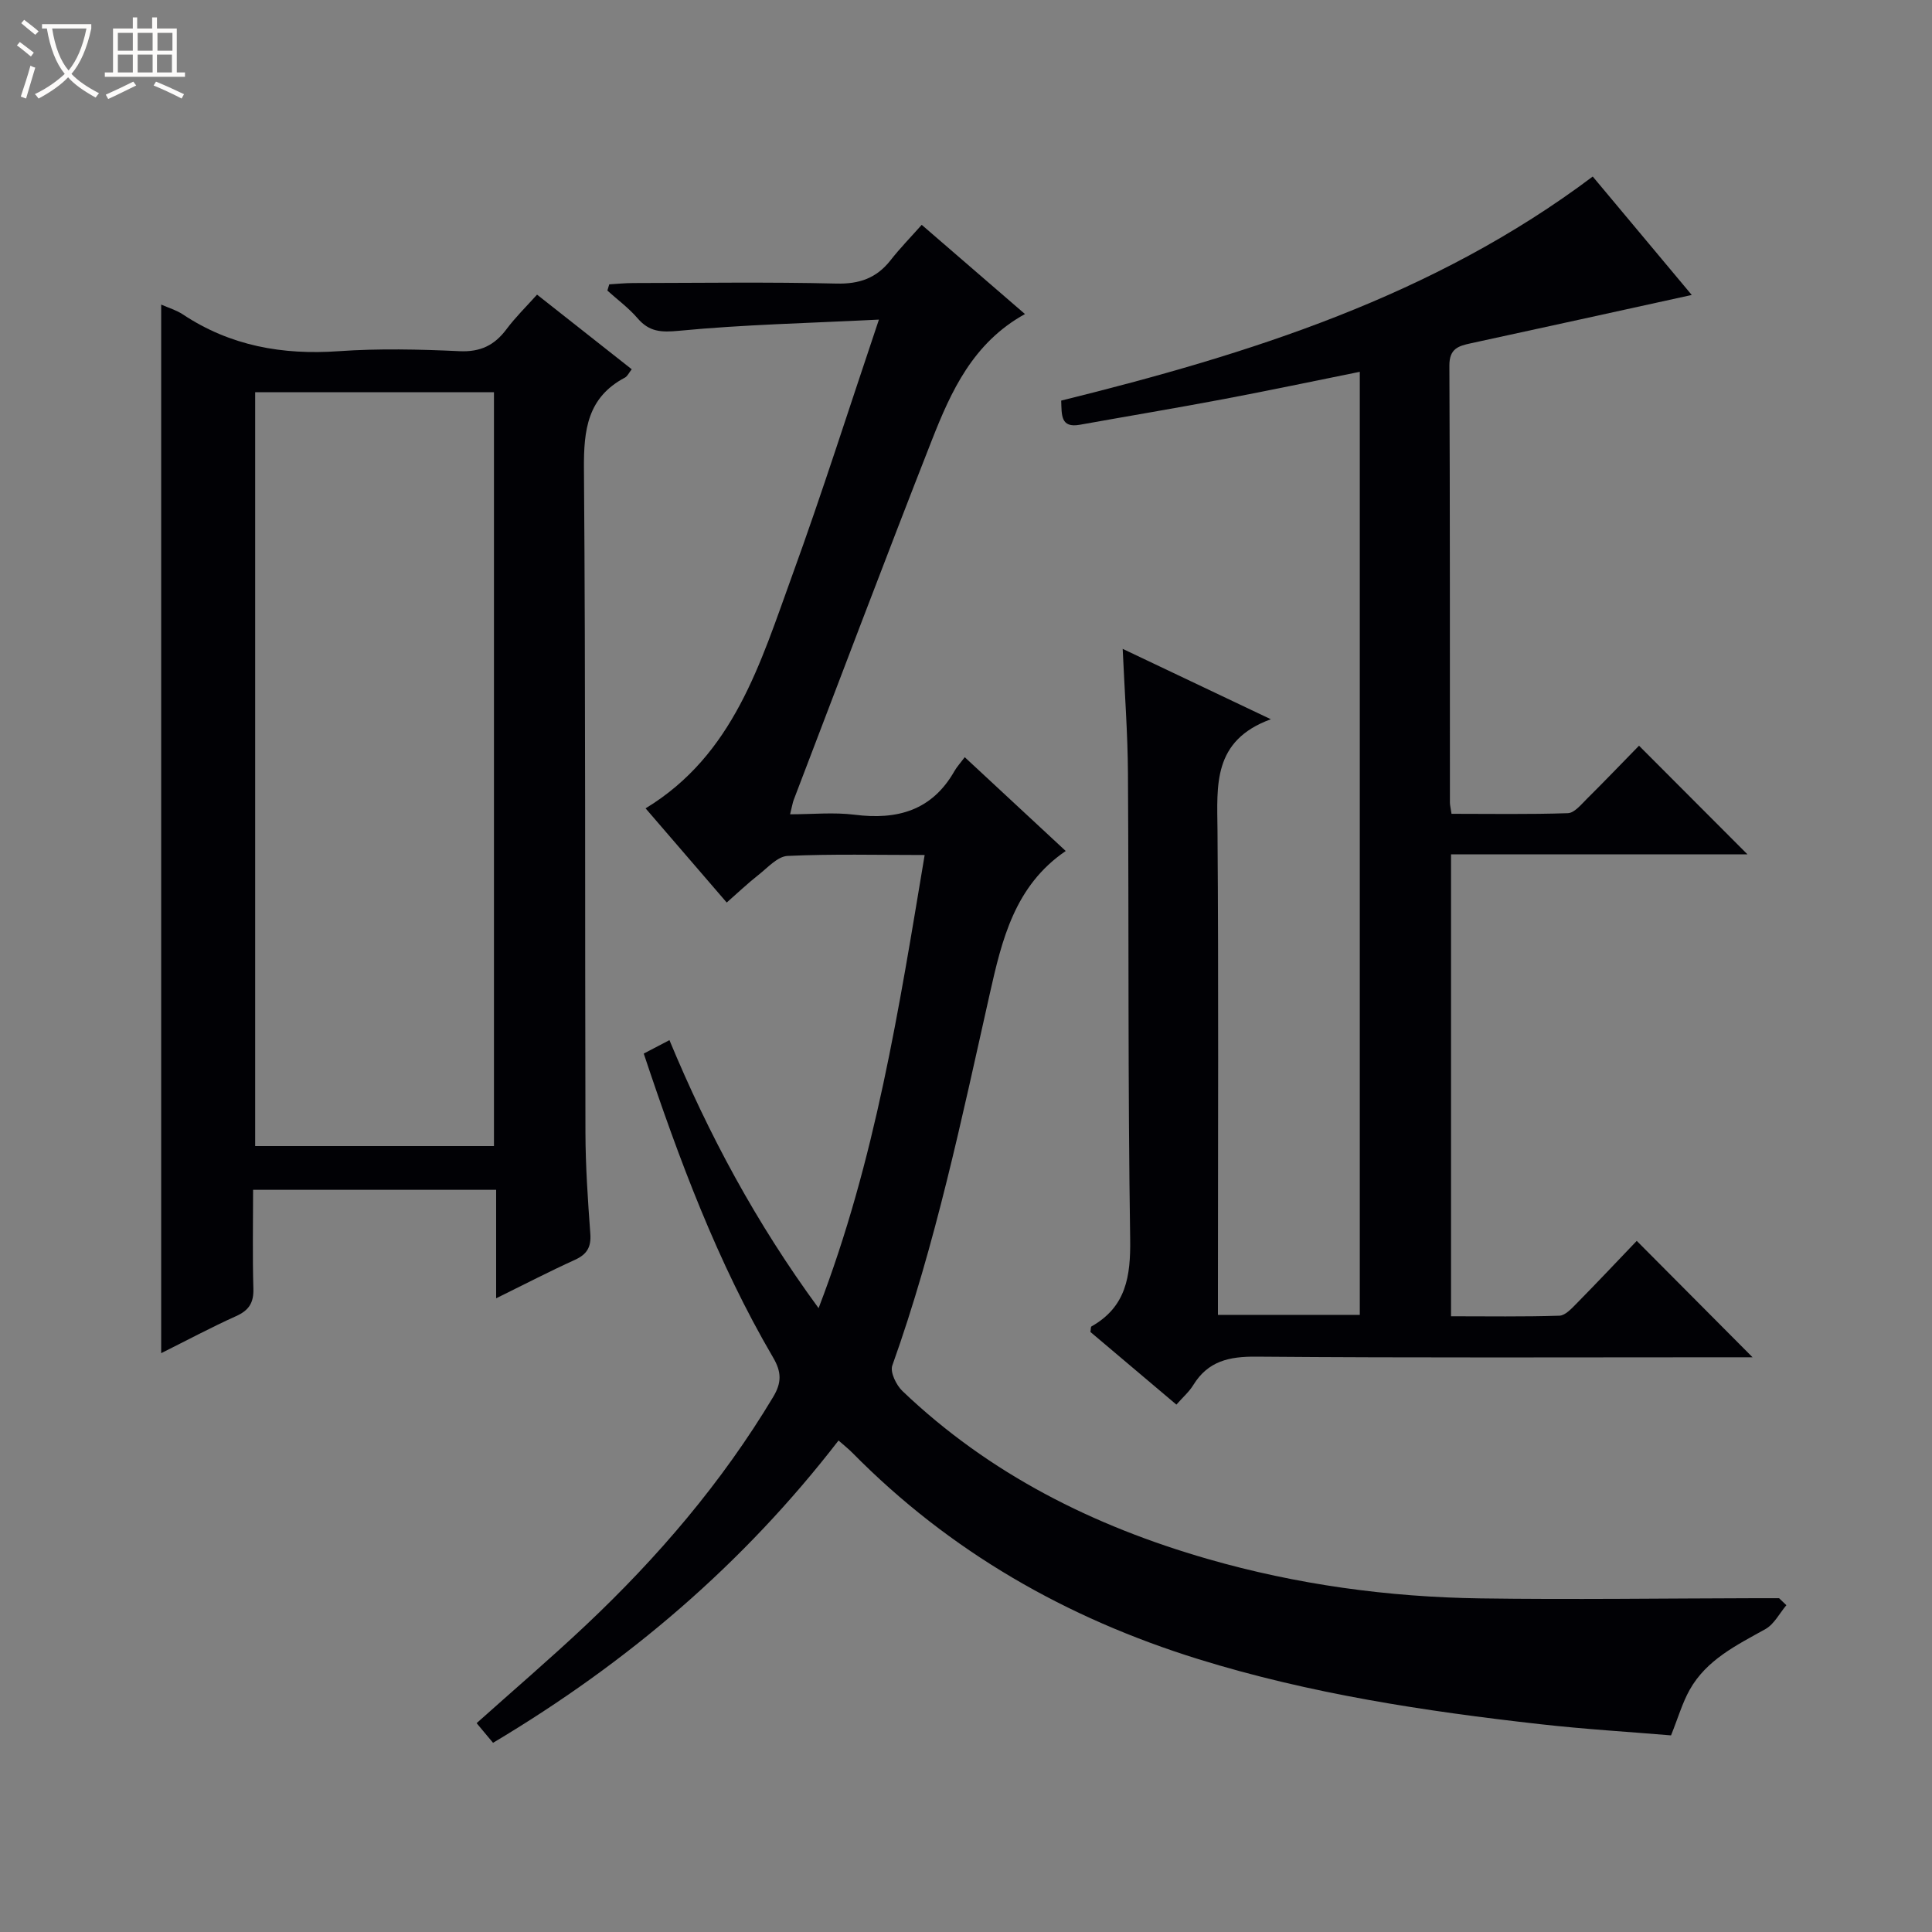 <svg enable-background="new 0 0 400 400" viewBox="0 0 400 400" xmlns="http://www.w3.org/2000/svg"><rect x="0" y="0" width="400" height="400" fill="#808080" stroke="none"/><path d="m6.4 11.7c-1-.8-1.9-1.6-2.9-2.3l.6-.7c.9.7 1.9 1.4 2.9 2.2zm-2.1 8.3c.7-2.1 1.4-4.2 2-6.4.2.1.6.3 1 .4-.7 2.3-1.3 4.4-1.9 6.4zm3-12.8c-1.1-.9-2.1-1.7-2.9-2.4l.6-.7c1 .8 2 1.5 3 2.4zm1.4-1.3v-.9h10.2v.9c-.9 4.2-2.3 7.3-4.1 9.4 1.3 1.4 3.2 2.7 5.7 4-.2.2-.4.5-.7.9-2.5-1.4-4.4-2.7-5.7-4.2-1.4 1.5-3.5 3-6.1 4.4 0 0 0 0-.1-.1-.3-.4-.5-.7-.7-.8 2.7-1.3 4.7-2.8 6.2-4.2-1.8-2.2-3-5.3-3.7-9.4zm9.2 0h-7.1c.6 3.8 1.7 6.7 3.4 8.7 1.7-2.1 2.9-4.8 3.7-8.7z" fill="#fcfbfa"/><path d="m31.6 3.6h.9v2.3h4.1v9.1h1.7v.9h-16.6v-.9h1.7v-9.1h4.1v-2.3h.9v2.3h3.1v-2.3zm-4 13.3.6.8c-1.9.9-3.8 1.9-5.8 2.8-.2-.3-.3-.6-.5-.9 2-.9 3.9-1.8 5.7-2.7zm-3.2-10.1v3.7h3.1v-3.7zm0 4.5v3.7h3.1v-3.7zm4.1-4.5v3.7h3.1v-3.7zm0 4.5v3.7h3.1v-3.7zm9.1 9.1c-2.1-1.1-4.1-2-5.8-2.7l.5-.8c2.2.9 4.1 1.8 5.8 2.6zm-1.9-13.6h-3.1v3.7h3.1zm-3.2 4.5v3.7h3.1v-3.7z" fill="#fcfbfa"/><g fill="#010105"><path d="m369.85 332.34c-1.42 1.68-2.53 3.93-4.33 4.94-5.98 3.34-12.2 6.34-15.71 12.61-1.5 2.69-2.37 5.74-3.84 9.4-8.57-.72-17.83-1.27-27.03-2.31-23.94-2.69-47.71-6.3-70.82-13.47-27.35-8.49-51.48-22.27-71.66-42.74-.8-.81-1.71-1.52-2.85-2.53-19.67 25.49-43.51 45.89-71.53 62.59-1.07-1.29-2.12-2.54-3.4-4.07 7.6-6.8 15.25-13.35 22.57-20.24 14.96-14.1 28.23-29.61 38.84-47.32 1.75-2.93 1.74-5.13-.02-8.13-11.55-19.73-19.48-41.01-26.79-62.94 1.86-.97 3.43-1.79 5.32-2.78 8.11 19.51 17.87 37.75 30.88 55.49 11.77-30.64 16.63-61.94 21.96-93.82-9.81 0-19.12-.24-28.38.19-2.08.1-4.13 2.44-6.04 3.94-2.19 1.72-4.22 3.65-6.56 5.71-5.68-6.59-11.1-12.88-16.8-19.5 18.26-11.09 23.77-30.1 30.37-48.26 6.17-16.97 11.63-34.21 17.94-52.93-14.67.74-28.05 1.03-41.33 2.31-3.76.36-6.2.25-8.64-2.59-1.83-2.13-4.15-3.83-6.25-5.73.13-.43.26-.86.39-1.29 1.67-.1 3.34-.27 5.01-.27 14-.02 28-.23 41.99.11 4.79.12 8.33-1.12 11.24-4.83 1.94-2.48 4.15-4.74 6.45-7.33 7.48 6.46 14.23 12.29 21.38 18.47-10.75 5.94-15.29 15.96-19.29 26.14-9.71 24.73-19.08 49.6-28.58 74.42-.24.62-.33 1.29-.76 3.01 4.63 0 9.06-.45 13.36.09 8.84 1.12 16.02-.87 20.67-9.04.49-.86 1.18-1.6 2.13-2.87 7.24 6.72 14.02 13.02 20.91 19.42-10.59 7.2-13.23 18.46-15.73 29.57-5.82 25.9-11.22 51.88-20.18 76.96-.49 1.37.82 4.05 2.1 5.28 17.97 17.16 39.53 27.95 63.18 34.76 18.44 5.31 37.36 7.9 56.52 8.17 18.95.27 37.9 0 56.85-.04h4.95c.49.48 1 .97 1.51 1.45z"/><path d="m339.34 154.39c7.72 7.73 14.88 14.9 22.46 22.5-20.49 0-40.81 0-61.38 0v95.63c7.56 0 15.01.12 22.44-.12 1.21-.04 2.51-1.47 3.53-2.5 4.31-4.38 8.53-8.86 12.48-12.99 8.2 8.24 15.92 16 23.98 24.1-1.41 0-3.09 0-4.78 0-32.66 0-65.32.14-97.98-.13-5.63-.05-9.99.92-13.04 5.89-.85 1.39-2.15 2.51-3.49 4.04-6.04-5.11-11.96-10.11-17.8-15.04.1-.55.05-1.05.22-1.15 7.16-4.05 8.12-10.33 8.01-18.06-.49-32.15-.26-64.31-.46-96.47-.05-8.29-.68-16.59-1.09-25.75 10.16 4.83 19.76 9.39 30.67 14.57-12.11 4.43-11.12 13.7-11.04 23.05.24 31.49.09 62.99.09 94.48v5.79h29.37c0-65.14 0-130.02 0-195.25-9.57 1.93-18.8 3.88-28.07 5.63-9.94 1.88-19.92 3.54-29.88 5.33-4.01.72-3.76-1.99-3.87-5 38.96-9.64 77.04-21.57 110.05-46.39 6.89 8.24 13.68 16.37 20.5 24.52-15.48 3.39-30.59 6.73-45.72 10-2.61.56-4.47 1.11-4.46 4.61.14 30.16.09 60.32.11 90.49 0 .49.13.98.33 2.32 7.96 0 16.03.14 24.09-.13 1.33-.04 2.72-1.75 3.87-2.9 3.67-3.64 7.24-7.37 10.86-11.07z"/><path d="m102.72 268.8c0-7.99 0-15.06 0-22.46-16.95 0-33.33 0-50.32 0 0 6.87-.14 13.67.06 20.46.09 2.93-.93 4.5-3.58 5.69-5.13 2.31-10.1 4.97-15.51 7.67 0-72.58 0-144.67 0-217.1 1.54.68 3.15 1.15 4.48 2.03 9.84 6.53 20.62 8.44 32.29 7.62 8.29-.58 16.67-.39 24.99 0 4.34.2 7.24-1.22 9.73-4.55 1.87-2.5 4.12-4.7 6.33-7.16 6.73 5.31 13.11 10.34 19.6 15.45-.58.74-.88 1.45-1.41 1.73-7.75 4.1-8.54 10.82-8.48 18.84.35 45.83.19 91.66.31 137.49.02 6.98.5 13.96 1.01 20.93.2 2.75-.69 4.26-3.18 5.39-5.22 2.37-10.33 5.02-16.32 7.97zm-49.89-187.59v156.07h49.44c0-52.16 0-104.01 0-156.07-16.55 0-32.83 0-49.44 0z"/></g></svg>